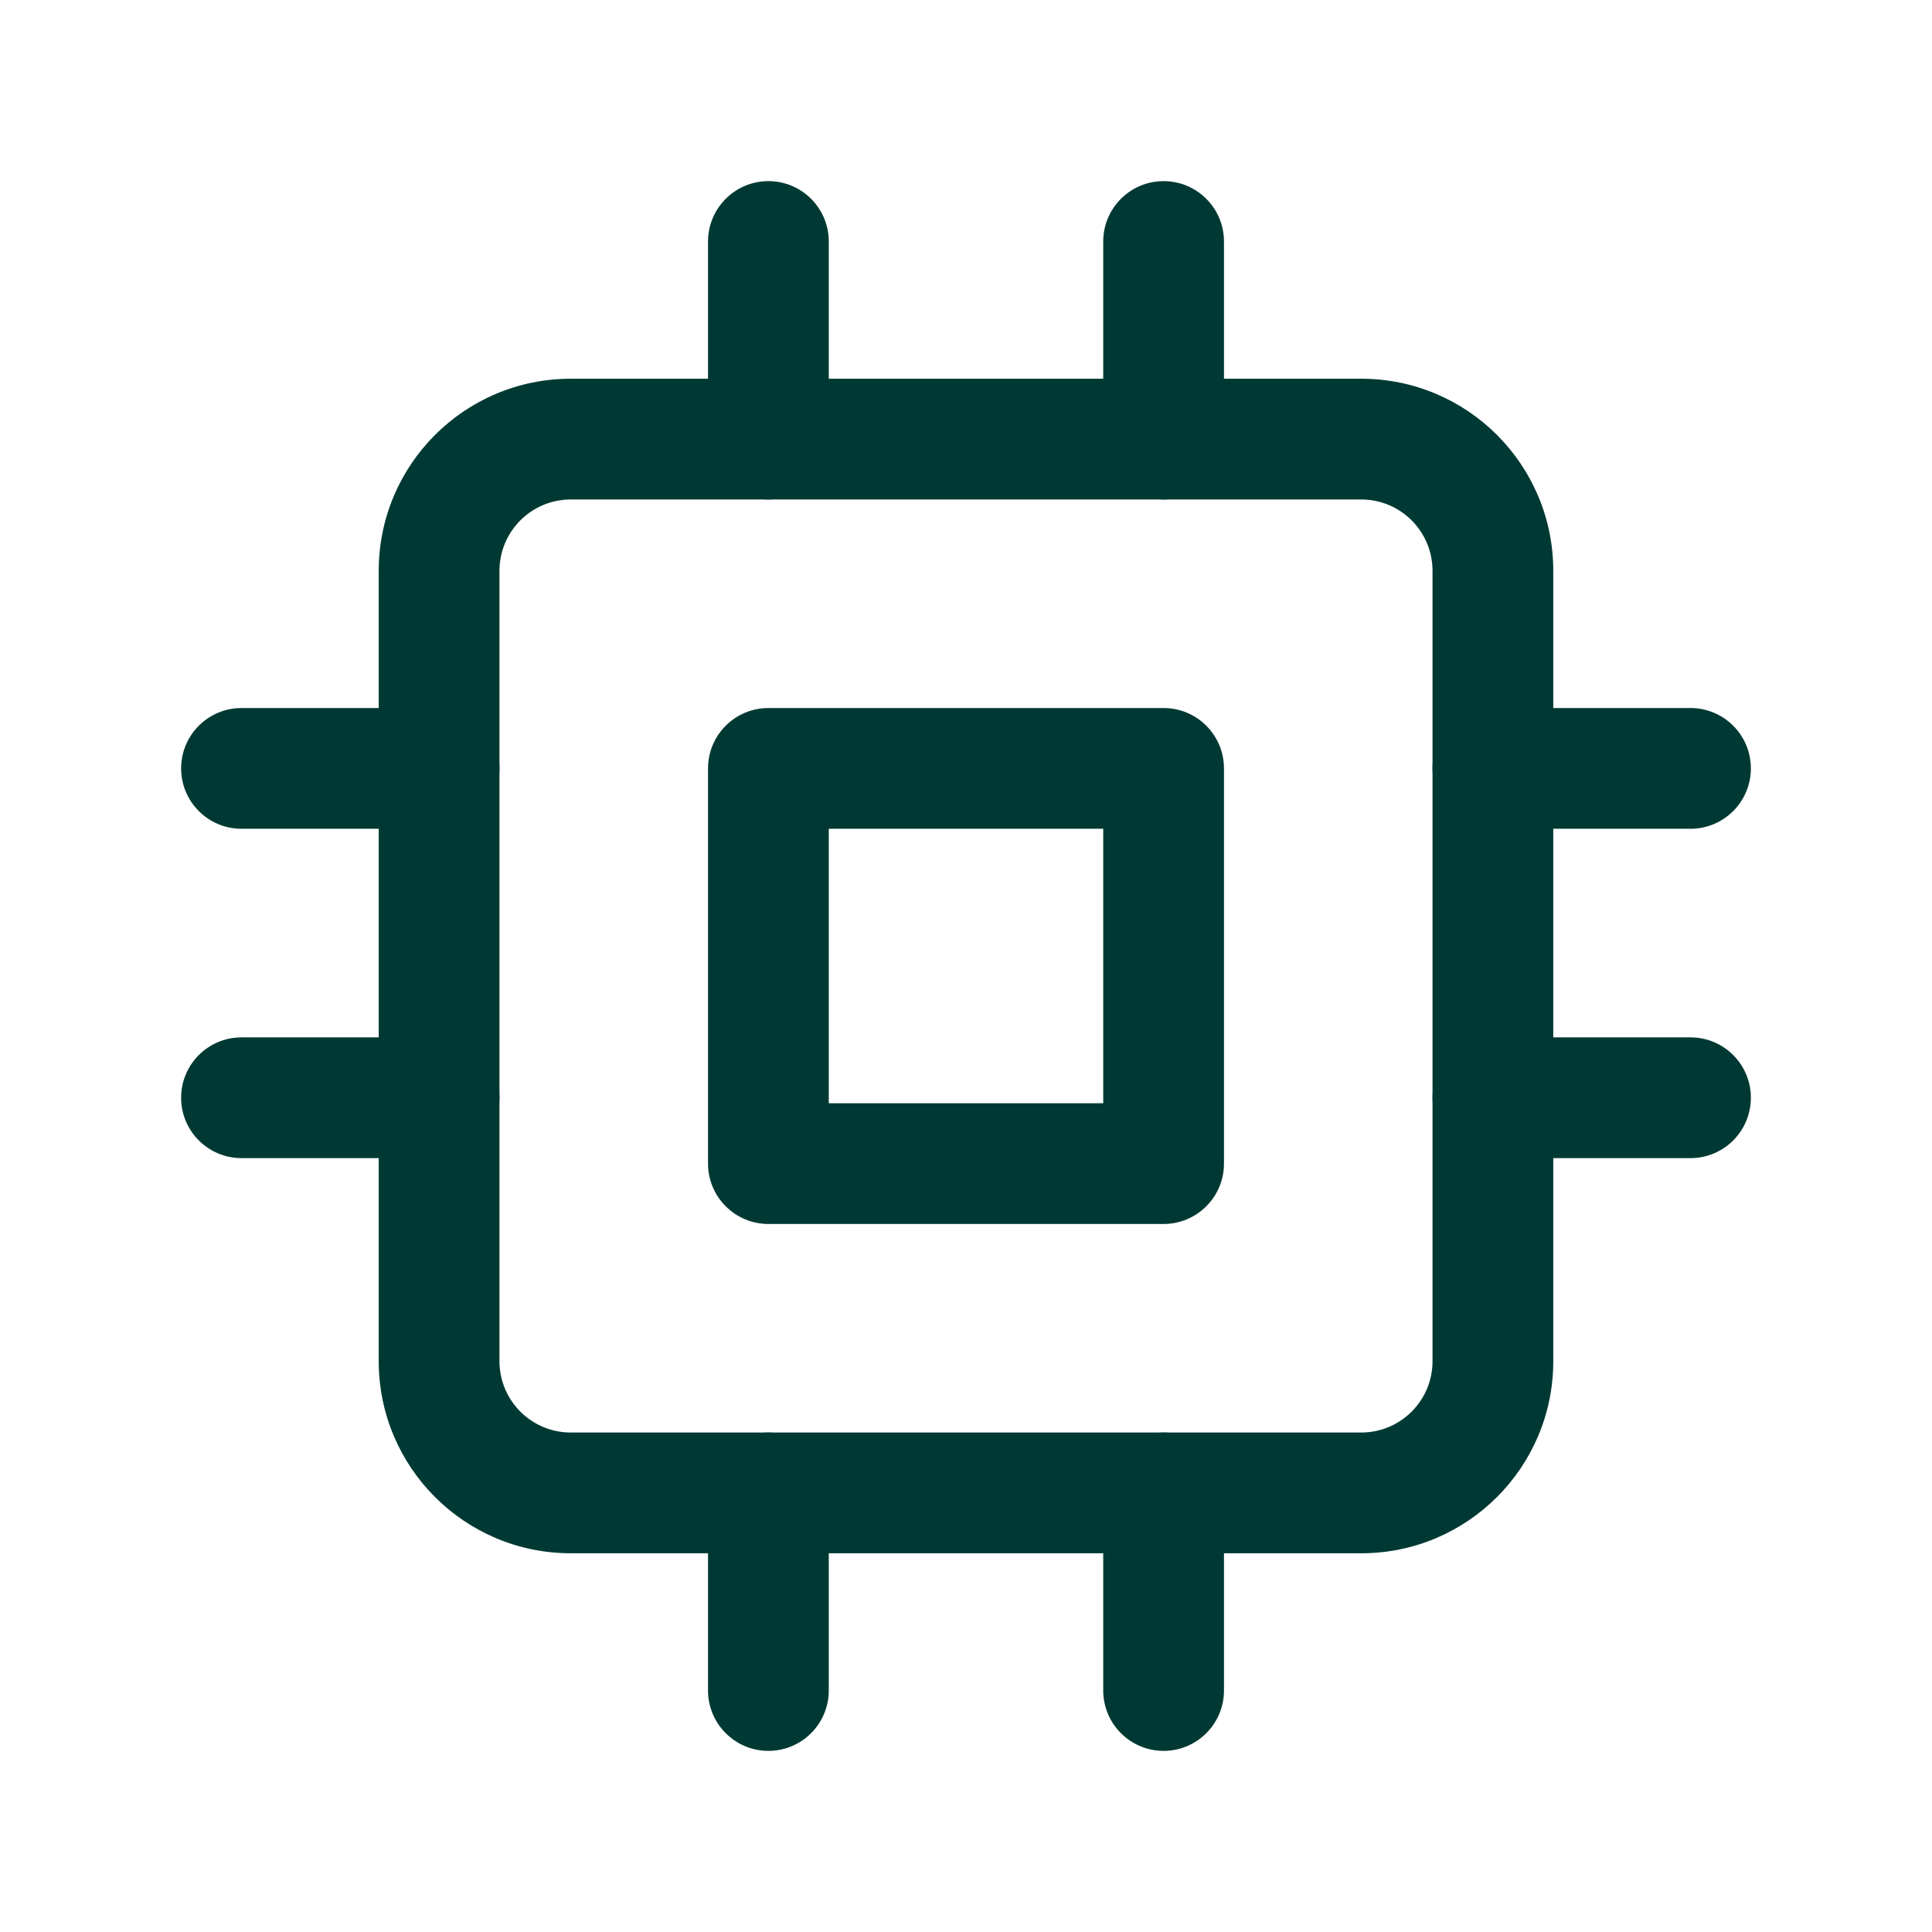 <svg width="36" height="36" viewBox="0 0 36 36" fill="none" xmlns="http://www.w3.org/2000/svg">
<path fill-rule="evenodd" clip-rule="evenodd" d="M10.636 9.307C9.902 9.307 9.307 9.902 9.307 10.636V25.364C9.307 26.098 9.902 26.693 10.636 26.693H25.364C26.098 26.693 26.693 26.098 26.693 25.364V10.636C26.693 9.902 26.098 9.307 25.364 9.307H10.636ZM7.057 10.636C7.057 8.659 8.659 7.057 10.636 7.057H25.364C27.341 7.057 28.943 8.659 28.943 10.636V25.364C28.943 27.341 27.341 28.943 25.364 28.943H10.636C8.659 28.943 7.057 27.341 7.057 25.364V10.636Z" fill="#003933"/>
<path fill-rule="evenodd" clip-rule="evenodd" d="M13.193 14.318C13.193 13.697 13.697 13.193 14.318 13.193H21.682C22.303 13.193 22.807 13.697 22.807 14.318V21.682C22.807 22.303 22.303 22.807 21.682 22.807H14.318C13.697 22.807 13.193 22.303 13.193 21.682V14.318ZM15.443 15.443V20.557H20.557V15.443H15.443Z" fill="#003933"/>
<path fill-rule="evenodd" clip-rule="evenodd" d="M14.318 3.375C14.939 3.375 15.443 3.879 15.443 4.5V8.182C15.443 8.803 14.939 9.307 14.318 9.307C13.697 9.307 13.193 8.803 13.193 8.182V4.5C13.193 3.879 13.697 3.375 14.318 3.375Z" fill="#003933"/>
<path fill-rule="evenodd" clip-rule="evenodd" d="M21.682 3.375C22.303 3.375 22.807 3.879 22.807 4.5V8.182C22.807 8.803 22.303 9.307 21.682 9.307C21.061 9.307 20.557 8.803 20.557 8.182V4.5C20.557 3.879 21.061 3.375 21.682 3.375Z" fill="#003933"/>
<path fill-rule="evenodd" clip-rule="evenodd" d="M14.318 26.693C14.939 26.693 15.443 27.197 15.443 27.818V31.5C15.443 32.121 14.939 32.625 14.318 32.625C13.697 32.625 13.193 32.121 13.193 31.5V27.818C13.193 27.197 13.697 26.693 14.318 26.693Z" fill="#003933"/>
<path fill-rule="evenodd" clip-rule="evenodd" d="M21.682 26.693C22.303 26.693 22.807 27.197 22.807 27.818V31.5C22.807 32.121 22.303 32.625 21.682 32.625C21.061 32.625 20.557 32.121 20.557 31.5V27.818C20.557 27.197 21.061 26.693 21.682 26.693Z" fill="#003933"/>
<path fill-rule="evenodd" clip-rule="evenodd" d="M26.693 14.318C26.693 13.697 27.197 13.193 27.818 13.193H31.5C32.121 13.193 32.625 13.697 32.625 14.318C32.625 14.939 32.121 15.443 31.5 15.443H27.818C27.197 15.443 26.693 14.939 26.693 14.318Z" fill="#003933"/>
<path fill-rule="evenodd" clip-rule="evenodd" d="M26.693 20.455C26.693 19.833 27.197 19.33 27.818 19.33H31.5C32.121 19.33 32.625 19.833 32.625 20.455C32.625 21.076 32.121 21.58 31.5 21.58H27.818C27.197 21.58 26.693 21.076 26.693 20.455Z" fill="#003933"/>
<path fill-rule="evenodd" clip-rule="evenodd" d="M3.375 14.318C3.375 13.697 3.879 13.193 4.5 13.193H8.182C8.803 13.193 9.307 13.697 9.307 14.318C9.307 14.939 8.803 15.443 8.182 15.443H4.5C3.879 15.443 3.375 14.939 3.375 14.318Z" fill="#003933"/>
<path fill-rule="evenodd" clip-rule="evenodd" d="M3.375 20.455C3.375 19.833 3.879 19.33 4.5 19.33H8.182C8.803 19.33 9.307 19.833 9.307 20.455C9.307 21.076 8.803 21.58 8.182 21.58H4.5C3.879 21.58 3.375 21.076 3.375 20.455Z" fill="#003933"/>
</svg>
